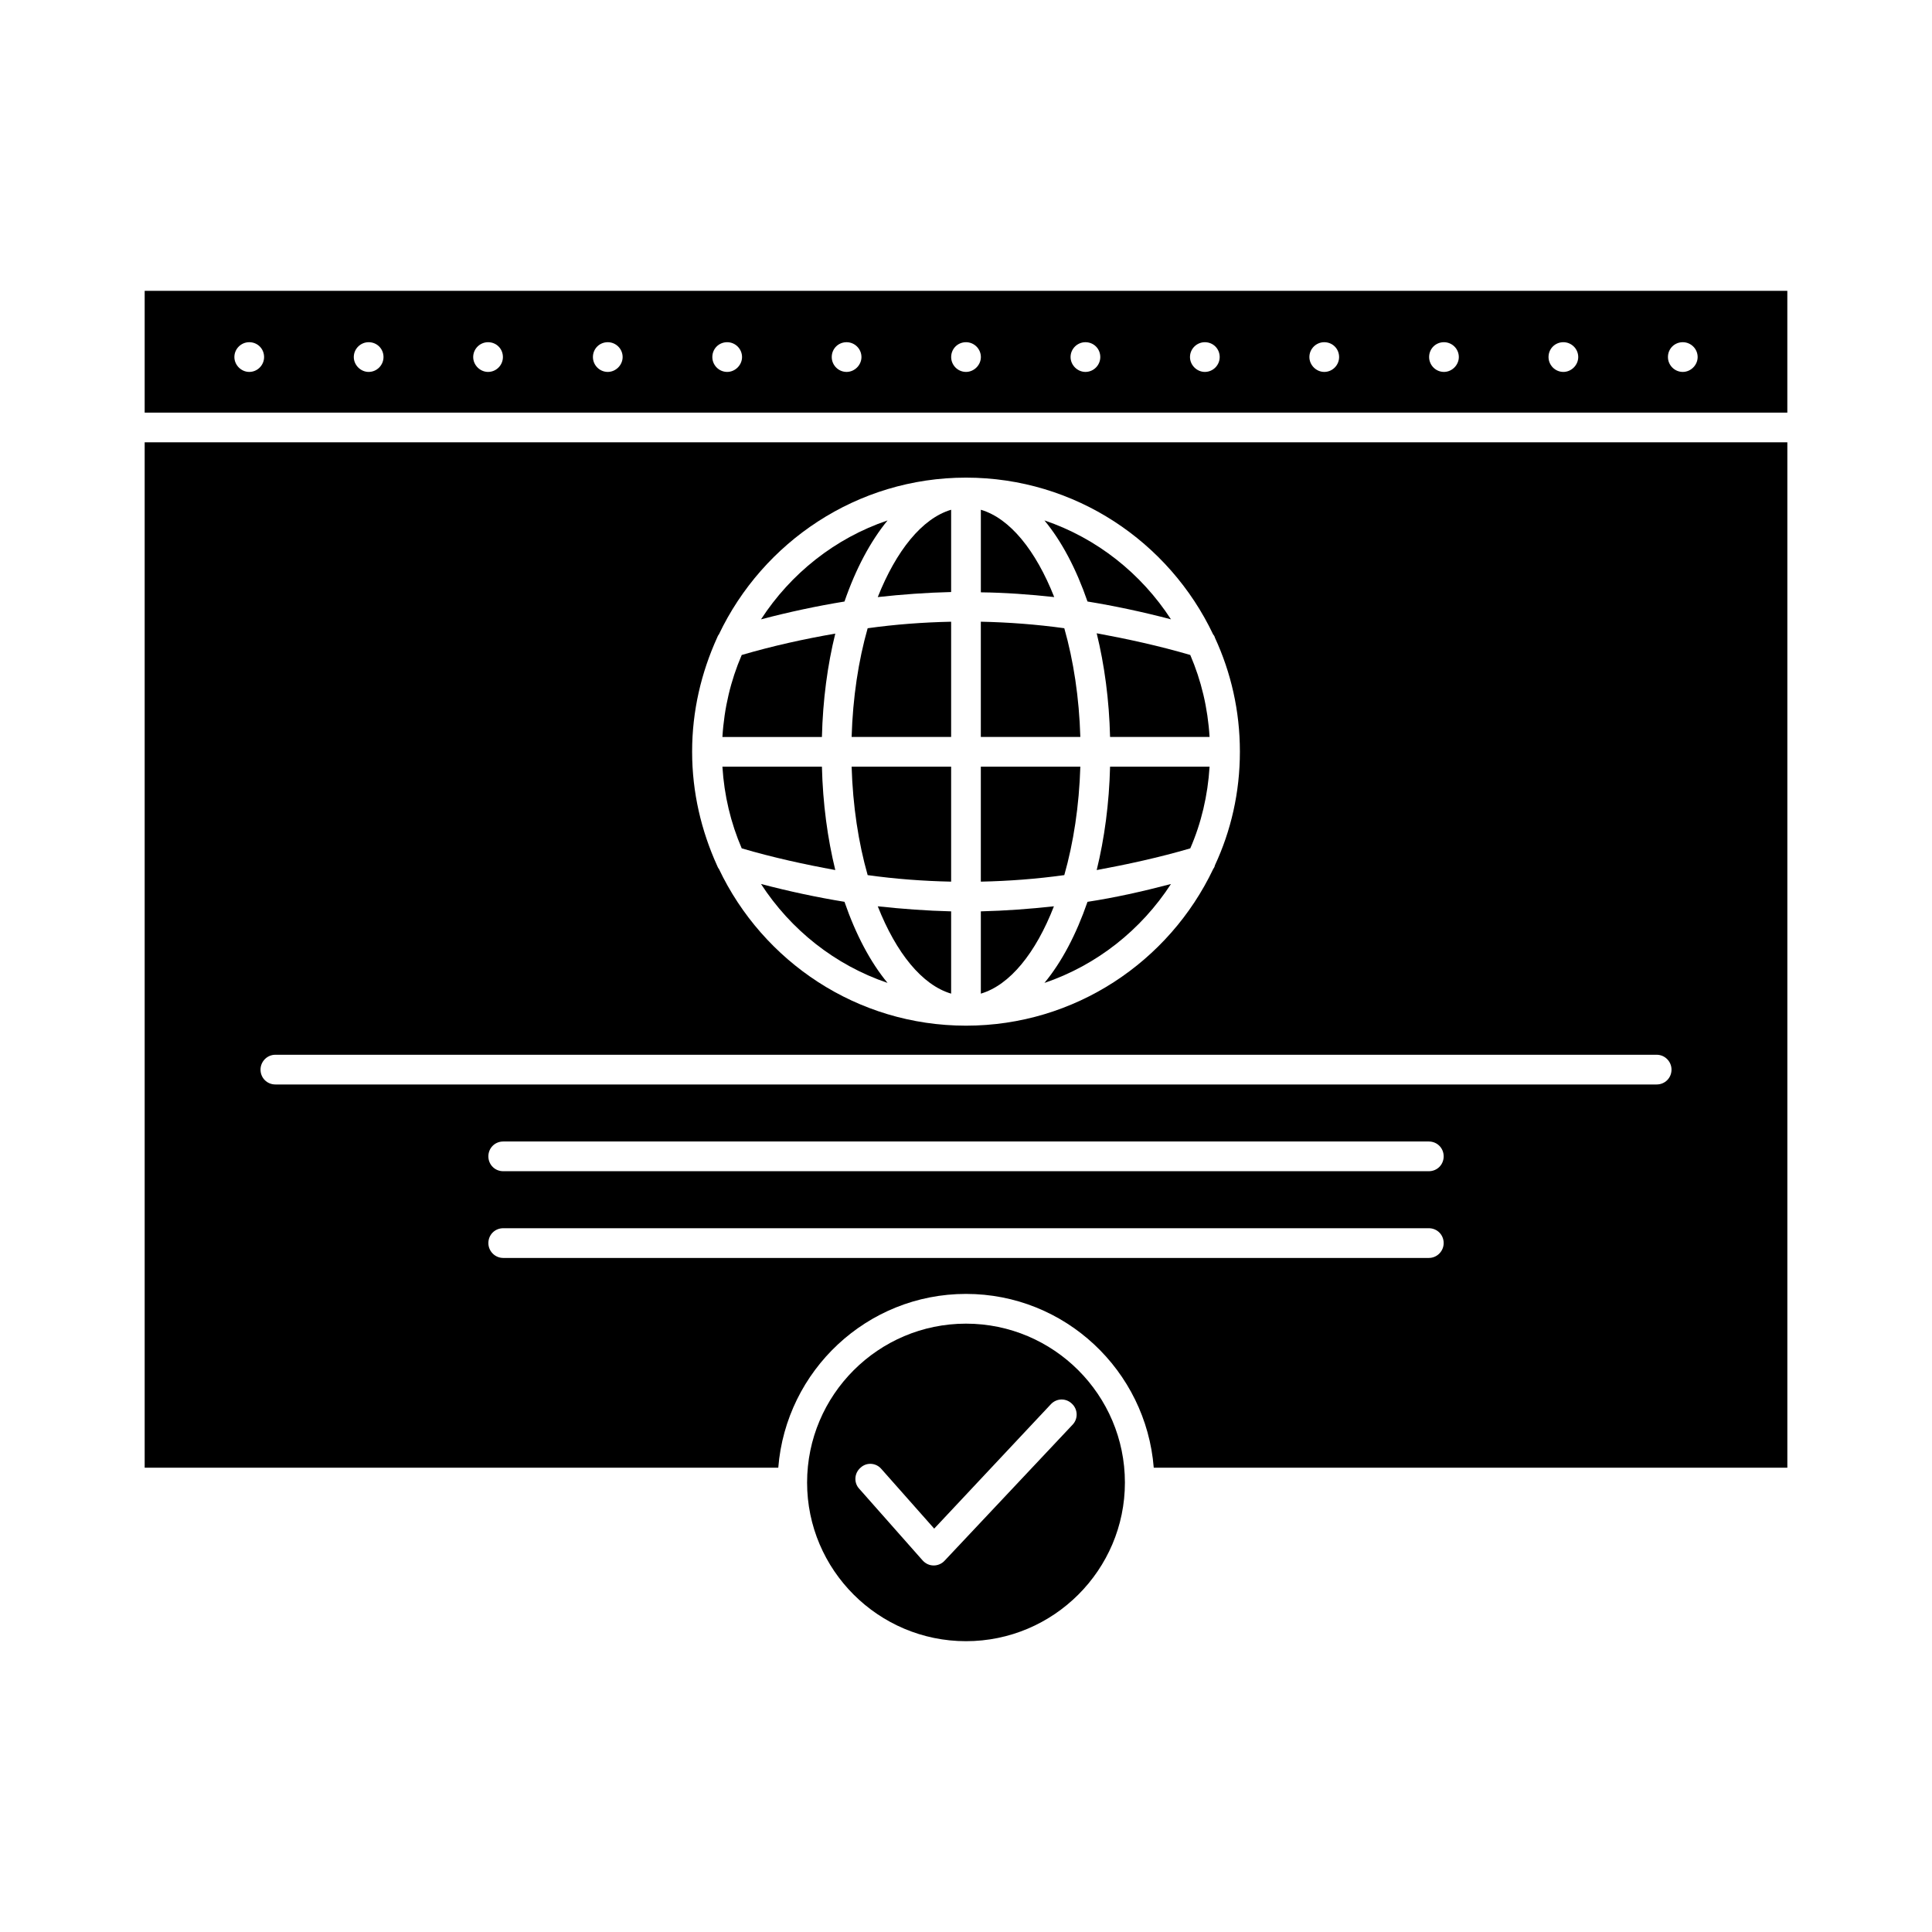 <?xml version="1.0" encoding="UTF-8"?>
<!-- Uploaded to: SVG Repo, www.svgrepo.com, Generator: SVG Repo Mixer Tools -->
<svg fill="#000000" width="800px" height="800px" version="1.1" viewBox="144 144 512 512" xmlns="http://www.w3.org/2000/svg">
 <g>
  <path d="m182.34 221.07v32.277h435.32v-14.723-0.078-17.477zm27.711 21.492c-2.125 0-3.938-1.812-3.938-3.938 0-2.203 1.809-3.938 3.938-3.938 2.203 0 3.938 1.73 3.938 3.938 0 2.125-1.734 3.938-3.938 3.938zm31.645 0c-2.125 0-3.938-1.812-3.938-3.938 0-2.203 1.809-3.938 3.938-3.938 2.203 0 3.938 1.73 3.938 3.938 0 2.125-1.734 3.938-3.938 3.938zm31.645 0c-2.125 0-3.938-1.812-3.938-3.938 0-2.203 1.812-3.938 3.938-3.938 2.203 0 3.938 1.73 3.938 3.938 0 2.125-1.73 3.938-3.938 3.938zm31.727 0c-2.203 0-3.938-1.812-3.938-3.938 0-2.203 1.73-3.938 3.938-3.938 2.125 0 3.938 1.73 3.938 3.938-0.004 2.125-1.812 3.938-3.938 3.938zm31.645 0c-2.203 0-3.938-1.812-3.938-3.938 0-2.203 1.73-3.938 3.938-3.938 2.125 0 3.938 1.73 3.938 3.938 0 2.125-1.812 3.938-3.938 3.938zm31.645 0c-2.203 0-3.938-1.812-3.938-3.938 0-2.203 1.73-3.938 3.938-3.938 2.125 0 3.938 1.73 3.938 3.938 0 2.125-1.812 3.938-3.938 3.938zm31.648 0c-2.203 0-3.938-1.812-3.938-3.938 0-2.203 1.73-3.938 3.938-3.938 2.125 0 3.938 1.73 3.938 3.938-0.004 2.125-1.812 3.938-3.938 3.938zm31.645 0c-2.125 0-3.938-1.812-3.938-3.938 0-2.203 1.809-3.938 3.938-3.938 2.203 0 3.938 1.73 3.938 3.938 0 2.125-1.734 3.938-3.938 3.938zm31.645 0c-2.125 0-3.938-1.812-3.938-3.938 0-2.203 1.812-3.938 3.938-3.938 2.203 0 3.938 1.73 3.938 3.938 0 2.125-1.734 3.938-3.938 3.938zm31.645 0c-2.125 0-3.938-1.812-3.938-3.938 0-2.203 1.809-3.938 3.938-3.938 2.203 0 3.938 1.73 3.938 3.938 0 2.125-1.73 3.938-3.938 3.938zm31.727 0c-2.203 0-3.938-1.812-3.938-3.938 0-2.203 1.73-3.938 3.938-3.938 2.125 0 3.938 1.73 3.938 3.938-0.004 2.125-1.812 3.938-3.938 3.938zm31.645 0c-2.203 0-3.938-1.812-3.938-3.938 0-2.203 1.73-3.938 3.938-3.938 2.125 0 3.938 1.73 3.938 3.938 0 2.125-1.812 3.938-3.938 3.938zm31.645 0c-2.203 0-3.938-1.812-3.938-3.938 0-2.203 1.73-3.938 3.938-3.938 2.125 0 3.938 1.73 3.938 3.938 0 2.125-1.812 3.938-3.938 3.938z"/>
  <path d="m400 494.78c-23.223 0-42.113 18.895-42.113 42.117 0 23.145 18.891 42.035 42.113 42.035s42.113-18.895 42.113-42.035c0-23.223-18.891-42.117-42.113-42.117zm28.258 26.766-33.93 36.055c-0.707 0.789-1.812 1.262-2.836 1.262h-0.078c-1.102 0-2.125-0.473-2.914-1.34l-16.848-19.051c-1.418-1.574-1.262-4.094 0.395-5.512 1.574-1.496 4.094-1.34 5.512 0.316l14.012 15.824 30.941-32.988c1.496-1.574 3.938-1.652 5.512-0.156 1.652 1.496 1.73 4.016 0.234 5.59z"/>
  <path d="m182.34 261.21v271.74h167.91c2.047-25.742 23.539-46.051 49.754-46.051s47.703 20.309 49.75 46.051h167.91v-271.74zm145.08 81.949c0-10.785 2.441-20.938 6.613-30.148 0.156-0.316 0.238-0.629 0.473-0.867 11.648-24.484 36.605-41.566 65.496-41.566s53.844 17.004 65.496 41.562c0.234 0.238 0.395 0.551 0.473 0.867 4.25 9.211 6.613 19.363 6.613 30.148v0.078c0 10.785-2.363 20.941-6.613 30.07-0.078 0.395-0.238 0.707-0.473 1.023-11.652 24.484-36.605 41.488-65.496 41.488s-53.844-17.004-65.496-41.566c-0.234-0.234-0.316-0.551-0.473-0.867-4.172-9.211-6.613-19.367-6.613-30.148v-0.074zm195.23 134.21h-245.29c-2.203 0-3.938-1.809-3.938-3.938 0-2.203 1.73-3.938 3.938-3.938h245.29c2.203 0 3.938 1.73 3.938 3.938 0 2.129-1.734 3.938-3.938 3.938zm0-22.984h-245.29c-2.203 0-3.938-1.73-3.938-3.938 0-2.203 1.73-3.938 3.938-3.938h245.29c2.203 0 3.938 1.73 3.938 3.938s-1.734 3.938-3.938 3.938zm60.379-22.988h-366.05c-2.203 0-3.938-1.73-3.938-3.938 0-2.125 1.73-3.938 3.938-3.938h366.05c2.203 0 3.938 1.809 3.938 3.938 0 2.207-1.734 3.938-3.938 3.938z"/>
  <path d="m379.21 404.48c-13.934-4.723-25.664-14.09-33.535-26.215 7.481 1.969 14.879 3.543 22.121 4.723 2.992 8.66 6.852 15.984 11.414 21.492z"/>
  <path d="m396.06 385.52v21.805c-7.715-2.281-14.562-10.785-19.445-23.145 6.535 0.707 12.988 1.18 19.445 1.34z"/>
  <path d="m423.3 384.18c-4.801 12.359-11.652 20.859-19.367 23.145v-21.805c6.457-0.16 12.91-0.633 19.367-1.34z"/>
  <path d="m454.32 378.27c-7.871 12.121-19.602 21.492-33.535 26.215 4.566-5.512 8.422-12.832 11.414-21.492 7.242-1.102 14.641-2.758 22.121-4.723z"/>
  <path d="m464.55 347.18c-0.473 7.637-2.203 14.957-5.117 21.648-8.344 2.441-16.688 4.25-24.797 5.746 2.047-8.344 3.305-17.633 3.543-27.395z"/>
  <path d="m464.55 339.3h-26.371c-0.234-9.84-1.496-19.129-3.543-27.473 8.109 1.496 16.453 3.305 24.797 5.746 2.91 6.769 4.644 14.012 5.117 21.727z"/>
  <path d="m454.32 308.13c-7.481-1.969-14.879-3.543-22.121-4.723-2.992-8.66-6.848-15.98-11.414-21.492 13.934 4.723 25.664 14.09 33.535 26.215z"/>
  <path d="m423.38 302.23c-6.535-0.707-12.988-1.18-19.445-1.258v-21.883c7.715 2.281 14.562 10.781 19.445 23.141z"/>
  <path d="m396.06 279.09v21.805c-6.535 0.156-12.988 0.629-19.445 1.34 4.883-12.281 11.73-20.863 19.445-23.145z"/>
  <path d="m379.21 281.92c-4.566 5.59-8.422 12.832-11.414 21.492-7.242 1.18-14.641 2.754-22.121 4.723 7.875-12.125 19.602-21.492 33.535-26.215z"/>
  <path d="m365.36 374.57c-8.188-1.496-16.453-3.305-24.797-5.746-2.914-6.769-4.644-14.012-5.117-21.648h26.371c0.234 9.762 1.496 19.051 3.543 27.395z"/>
  <path d="m365.36 311.91c-2.047 8.266-3.305 17.555-3.543 27.395h-26.371c0.473-7.715 2.203-14.957 5.117-21.727 8.344-2.441 16.609-4.25 24.797-5.668z"/>
  <path d="m396.06 308.76v30.543h-26.371c0.316-10.469 1.809-20.23 4.25-28.812 7.32-1.023 14.723-1.574 22.121-1.73z"/>
  <path d="m396.06 347.18v30.465c-7.398-0.156-14.801-0.707-22.121-1.73-2.441-8.582-3.938-18.344-4.25-28.734z"/>
  <path d="m430.3 347.18c-0.316 10.391-1.809 20.152-4.25 28.734-7.398 1.023-14.719 1.574-22.121 1.73v-30.465z"/>
  <path d="m430.3 339.3h-26.371v-30.543c7.32 0.156 14.719 0.707 22.121 1.73 2.441 8.582 3.938 18.344 4.25 28.812z"/>
 </g>
</svg>